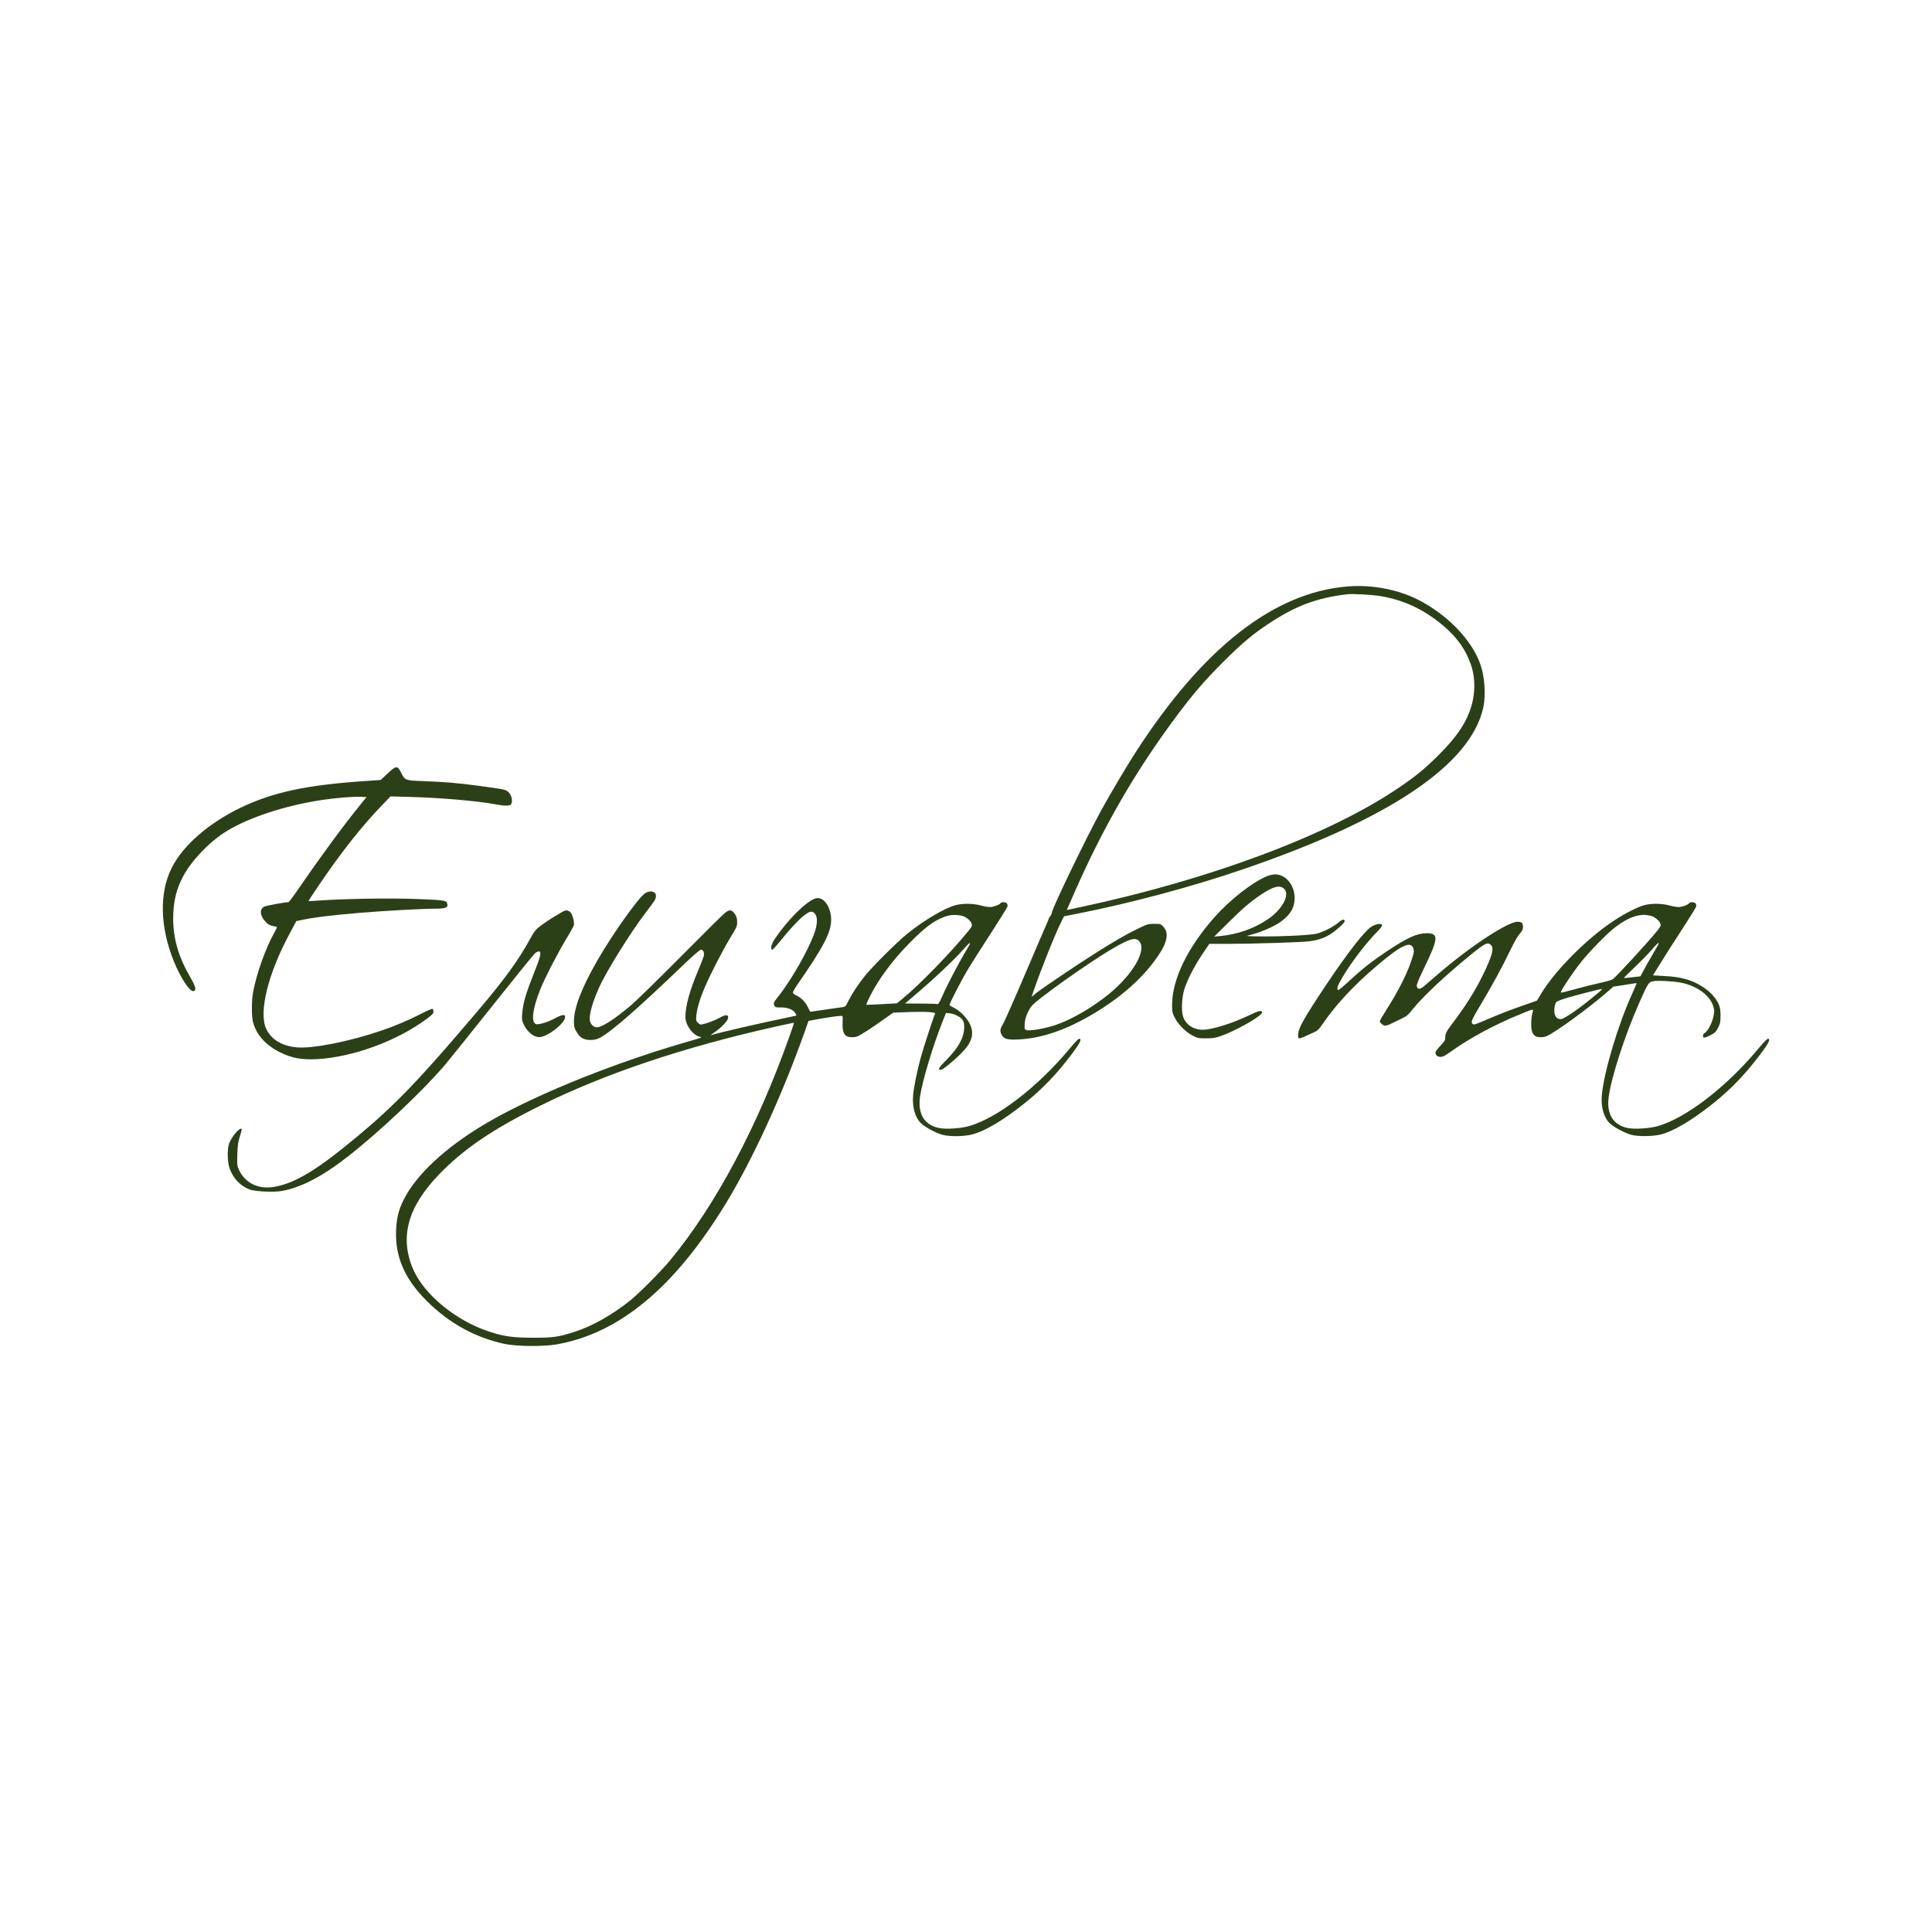 <?xml version="1.0" encoding="UTF-8"?> <svg xmlns="http://www.w3.org/2000/svg" viewBox="0 0 3149.32 3149.32"><path fill="#2c4018" stroke="none" fill-opacity="1" stroke-width="1" stroke-opacity="1" id="tSvg137753086ce" title="Path 5" d="M2197.243 955.921C2076.843 965.388 1960.977 1055.921 1850.978 1226.586C1835.778 1250.186 1810.444 1292.986 1795.245 1320.586C1770.311 1366.186 1714.578 1481.652 1714.578 1487.785C1714.578 1489.119 1713.378 1491.785 1711.911 1493.652C1710.445 1495.519 1709.245 1497.519 1709.245 1498.185C1709.245 1498.852 1708.178 1501.785 1706.712 1504.718C1705.378 1507.518 1689.645 1544.052 1671.912 1585.651C1654.178 1627.385 1637.512 1664.851 1635.112 1668.984C1630.045 1677.251 1629.645 1680.851 1632.712 1686.718C1636.312 1693.784 1642.312 1695.384 1661.378 1694.318C1703.512 1692.051 1748.711 1674.984 1799.245 1641.918C1837.378 1616.985 1866.977 1588.851 1888.177 1557.518C1902.977 1535.652 1905.644 1520.718 1896.444 1510.718C1892.177 1506.052 1891.911 1505.918 1881.644 1505.918C1871.777 1505.918 1870.444 1506.319 1856.578 1512.985C1826.978 1527.252 1792.578 1548.318 1731.245 1589.385C1712.978 1601.651 1694.178 1614.718 1689.645 1618.318C1686.934 1620.54 1684.223 1622.762 1681.512 1624.985C1682.756 1621.385 1684.001 1617.785 1685.245 1614.185C1697.645 1578.185 1720.711 1520.718 1730.711 1501.119C1731.956 1498.63 1733.2 1496.141 1734.445 1493.652C1740.578 1492.452 1746.711 1491.252 1752.845 1490.052C1842.578 1472.319 1940.71 1446.186 2023.91 1417.786C2264.976 1335.786 2398.042 1246.186 2418.042 1152.587C2422.175 1132.987 2420.175 1103.254 2413.375 1083.521C2399.375 1043.121 2358.975 1001.388 2310.709 977.121C2277.376 960.588 2236.443 952.854 2197.243 955.921ZM2251.642 971.921C2288.709 978.321 2320.709 993.388 2351.242 1018.721C2376.042 1039.387 2391.242 1061.521 2399.375 1088.72C2404.442 1105.92 2404.575 1128.454 2399.508 1147.254C2392.042 1175.387 2376.309 1199.653 2345.242 1230.586C2323.509 1252.453 2307.376 1265.653 2279.909 1284.186C2166.443 1361.119 1973.377 1433.519 1759.778 1478.985C1752.845 1480.452 1745.911 1481.919 1738.978 1483.385C1742.178 1476.052 1745.378 1468.719 1748.578 1461.385C1797.511 1349.253 1850.844 1256.72 1919.911 1164.587C1946.444 1129.254 1963.51 1109.52 1993.777 1079.12C2024.043 1048.987 2041.643 1034.054 2067.91 1016.721C2111.643 987.654 2146.71 974.454 2195.909 968.721C2205.509 967.654 2236.576 969.388 2251.642 971.921ZM1856.578 1533.785C1870.444 1547.785 1847.111 1588.451 1806.178 1621.518C1778.845 1643.518 1745.245 1662.718 1719.512 1671.251C1702.312 1676.851 1678.578 1680.851 1673.512 1679.118C1670.045 1677.918 1669.912 1677.518 1670.312 1669.251C1670.712 1660.051 1674.445 1650.318 1680.978 1640.718C1688.045 1630.451 1777.645 1566.852 1816.311 1544.718C1841.378 1530.318 1850.578 1527.785 1856.578 1533.785Z"></path><path fill="#2c4018" stroke="none" fill-opacity="1" stroke-width="1" stroke-opacity="1" id="tSvgcd6088c0bb" title="Path 6" d="M631.65 1260.986C627.961 1264.453 624.272 1267.92 620.583 1271.386C612.361 1271.964 604.139 1272.542 595.917 1273.12C500.317 1279.52 445.517 1291.12 392.584 1316.453C340.318 1341.519 298.185 1378.186 279.918 1414.586C259.385 1455.519 260.718 1511.119 283.518 1567.385C294.318 1593.785 309.118 1616.451 315.118 1615.651C320.585 1614.851 319.385 1608.851 310.851 1594.185C290.985 1560.052 282.185 1530.052 282.318 1496.585C282.451 1452.719 296.718 1420.586 331.918 1385.119C346.451 1370.453 361.918 1358.586 377.784 1349.919C416.984 1328.586 472.984 1311.386 529.25 1303.386C549.917 1300.453 576.583 1298.32 587.65 1298.853C590.939 1298.986 594.228 1299.12 597.517 1299.253C593.561 1304.142 589.606 1309.031 585.65 1313.919C558.984 1346.719 520.45 1399.386 486.05 1449.519C478.184 1461.119 470.984 1470.585 470.184 1470.585C464.051 1470.719 433.784 1476.319 430.584 1477.919C422.851 1481.919 423.651 1492.452 432.317 1501.918C436.851 1506.985 439.117 1508.319 444.451 1509.385C448.051 1510.052 451.251 1510.852 451.517 1511.119C451.784 1511.385 450.051 1515.119 447.651 1519.385C432.984 1545.385 418.317 1586.585 412.584 1617.118C410.051 1630.985 409.918 1656.851 412.451 1666.185C418.051 1686.984 432.984 1703.651 456.584 1715.384C476.184 1724.984 491.651 1727.784 517.25 1726.451C574.983 1723.118 645.383 1697.518 693.916 1662.051C704.716 1654.185 706.583 1652.185 706.583 1649.118C706.583 1647.118 705.916 1644.985 705.116 1644.451C704.316 1644.051 696.049 1647.518 686.85 1652.318C665.116 1663.384 646.85 1671.251 622.183 1679.784C570.317 1697.651 509.117 1709.784 483.384 1707.251C458.984 1704.851 441.917 1694.318 433.784 1676.718C421.517 1649.784 436.984 1587.252 471.784 1522.452C475.517 1515.474 479.25 1508.496 482.984 1501.518C485.25 1501.03 487.517 1500.541 489.784 1500.052C511.384 1495.385 538.85 1492.052 587.25 1487.919C625.783 1484.719 688.85 1481.252 708.316 1481.252C727.649 1481.252 731.516 1479.385 728.449 1471.385C726.983 1467.652 718.449 1466.719 673.383 1465.252C628.85 1463.919 559.117 1465.119 520.584 1467.919C511.117 1468.585 503.117 1468.985 502.984 1468.719C502.717 1468.585 509.65 1457.919 518.317 1445.119C555.65 1389.919 589.117 1347.386 623.25 1312.053C627.694 1307.43 632.139 1302.808 636.583 1298.186C647.472 1298.497 658.361 1298.808 669.25 1299.12C718.316 1300.32 779.116 1305.653 809.249 1311.386C823.782 1314.053 831.516 1313.919 833.249 1310.719C836.582 1304.32 833.116 1293.386 826.582 1289.386C822.182 1286.719 818.449 1286.053 778.582 1280.72C745.383 1276.32 726.849 1274.72 692.583 1273.386C659.516 1272.186 660.316 1272.453 653.116 1258.186C647.65 1247.653 645.65 1247.92 631.65 1260.986Z"></path><path fill="#2c4018" stroke="none" fill-opacity="1" stroke-width="1" stroke-opacity="1" id="tSvg133347e1fd3" title="Path 7" d="M2065.11 1428.319C2041.643 1438.052 2005.377 1466.319 1980.444 1494.319C1935.777 1544.452 1910.577 1596.451 1910.577 1638.451C1910.577 1648.985 1910.977 1651.118 1914.844 1658.718C1920.311 1669.651 1932.71 1682.184 1943.91 1688.051C1952.044 1692.318 1953.377 1692.584 1965.91 1692.584C1976.977 1692.584 1981.11 1691.918 1989.91 1688.851C2014.843 1680.184 2057.243 1656.051 2057.243 1650.451C2057.243 1646.185 2052.043 1647.384 2034.177 1655.918C2008.043 1668.451 1975.244 1678.584 1960.71 1678.584C1945.377 1678.584 1932.977 1670.318 1928.577 1657.251C1925.377 1647.784 1926.444 1625.785 1930.577 1612.585C1935.244 1597.518 1946.977 1574.718 1959.51 1556.052C1963.421 1550.229 1967.333 1544.407 1971.244 1538.585C1980.577 1538.585 1989.91 1538.585 1999.244 1538.585C2040.577 1538.585 2121.643 1536.052 2133.91 1534.452C2148.843 1532.585 2160.043 1528.585 2170.443 1521.652C2180.576 1514.718 2191.909 1504.185 2191.909 1501.652C2191.909 1497.652 2187.776 1498.452 2181.909 1503.652C2173.776 1510.718 2156.976 1519.385 2146.443 1521.918C2135.243 1524.452 2093.376 1526.585 2057.243 1526.452C2036.577 1526.318 2030.043 1525.918 2033.91 1525.118C2053.51 1520.585 2077.51 1510.319 2089.11 1501.518C2103.243 1490.852 2109.643 1480.052 2110.31 1465.919C2111.376 1444.186 2096.576 1425.252 2078.443 1425.252C2075.243 1425.252 2069.243 1426.719 2065.11 1428.319ZM2092.843 1448.452C2103.51 1457.652 2090.577 1482.319 2066.843 1498.319C2044.177 1513.785 2017.11 1523.252 1988.577 1525.918C1985.466 1526.185 1982.355 1526.452 1979.244 1526.718C1986.799 1519.252 1994.355 1511.785 2001.91 1504.319C2026.043 1480.452 2038.177 1469.919 2054.977 1458.719C2075.376 1444.986 2085.643 1442.319 2092.843 1448.452Z"></path><path fill="#2c4018" stroke="none" fill-opacity="1" stroke-width="1" stroke-opacity="1" id="tSvg3e62bc0d6c" title="Path 8" d="M1052.315 1455.519C1042.315 1460.985 999.381 1521.119 974.048 1565.118C948.315 1609.785 935.782 1642.318 935.515 1664.718C935.515 1672.584 936.048 1675.251 939.382 1681.251C944.982 1691.384 951.248 1695.251 962.448 1695.251C969.248 1695.118 972.848 1694.318 977.915 1691.651C995.515 1682.584 1038.848 1644.851 1110.314 1576.318C1128.314 1558.985 1140.981 1547.918 1142.581 1547.918C1146.047 1547.918 1148.314 1552.585 1147.381 1557.785C1146.981 1560.052 1142.714 1570.852 1138.047 1581.918C1124.181 1614.585 1117.248 1639.918 1117.248 1657.784C1117.248 1670.984 1129.648 1687.918 1140.981 1690.051C1145.247 1690.851 1143.648 1691.518 1125.114 1696.851C1009.381 1729.651 880.849 1780.851 801.249 1826.05C735.916 1862.984 685.65 1907.117 662.45 1947.516C650.716 1968.183 646.583 1982.45 645.65 2005.916C643.916 2048.449 659.65 2084.582 694.983 2120.049C731.916 2156.849 774.183 2180.315 822.716 2190.715C841.782 2194.849 886.715 2195.249 907.915 2191.382C1010.315 2173.115 1100.048 2098.182 1183.514 1961.25C1227.247 1889.25 1274.447 1786.451 1311.513 1682.451C1313.647 1676.362 1315.78 1670.273 1317.913 1664.185C1321.691 1663.473 1325.469 1662.762 1329.247 1662.051C1344.047 1659.251 1366.313 1655.918 1370.58 1655.918C1373.913 1655.918 1373.913 1655.918 1373.513 1667.118C1372.98 1679.518 1374.98 1685.784 1380.046 1688.984C1383.513 1691.118 1392.446 1691.384 1397.646 1689.384C1402.846 1687.384 1420.179 1676.184 1439.646 1662.318C1445.113 1658.451 1450.579 1654.584 1456.046 1650.718C1464.135 1650.407 1472.224 1650.096 1480.313 1649.784C1493.646 1649.251 1509.246 1649.251 1514.846 1649.784C1523.912 1650.718 1525.112 1651.118 1524.046 1652.985C1521.779 1657.384 1505.379 1707.518 1500.713 1724.584C1494.846 1746.051 1489.646 1771.917 1488.446 1785.384C1486.713 1804.984 1492.046 1822.984 1502.179 1831.784C1509.513 1838.317 1526.446 1847.25 1536.712 1849.917C1548.312 1852.984 1571.245 1852.717 1584.579 1849.25C1605.512 1843.917 1635.245 1826.317 1670.312 1798.317C1699.245 1775.251 1723.512 1749.784 1748.045 1716.984C1759.245 1701.918 1762.711 1695.651 1760.711 1693.518C1758.978 1691.918 1755.245 1695.384 1741.911 1711.384C1690.445 1772.584 1626.179 1821.917 1580.579 1835.384C1566.179 1839.517 1542.179 1841.117 1530.446 1838.717C1506.846 1833.784 1495.912 1815.917 1499.646 1788.184C1502.846 1764.317 1520.312 1705.784 1536.179 1665.918C1538.135 1661.029 1540.09 1656.14 1542.046 1651.251C1543.779 1651.384 1545.512 1651.518 1547.246 1651.651C1555.512 1652.318 1566.045 1657.784 1569.245 1662.851C1571.512 1666.451 1571.912 1668.984 1571.646 1676.584C1570.845 1692.851 1561.379 1709.251 1540.979 1729.517C1530.446 1740.051 1528.312 1743.917 1533.379 1743.917C1536.712 1743.917 1553.112 1730.717 1566.712 1717.118C1584.712 1699.118 1588.712 1685.118 1580.712 1668.718C1575.912 1658.851 1564.046 1646.851 1554.846 1642.718C1551.112 1640.851 1547.912 1638.851 1547.912 1638.185C1547.912 1635.251 1567.245 1597.651 1577.912 1579.918C1584.312 1569.252 1601.379 1542.585 1615.645 1520.585C1629.912 1498.585 1641.912 1479.252 1642.312 1477.519C1642.579 1475.919 1642.178 1473.652 1641.245 1472.585C1639.379 1470.319 1632.445 1469.919 1631.112 1472.052C1629.512 1474.719 1619.245 1478.585 1613.512 1478.585C1610.445 1478.585 1603.512 1477.385 1598.312 1475.919C1586.446 1472.585 1569.512 1472.452 1558.046 1475.385C1540.446 1479.919 1507.112 1499.519 1479.913 1521.252C1462.846 1534.985 1422.446 1575.118 1410.046 1590.585C1398.446 1605.251 1388.98 1619.518 1382.98 1631.518C1378.313 1641.118 1378.18 1641.118 1372.046 1641.918C1368.713 1642.318 1356.046 1644.185 1343.913 1645.918C1331.78 1647.784 1321.513 1649.251 1321.113 1649.251C1320.713 1649.251 1319.247 1646.718 1317.78 1643.518C1313.513 1634.051 1306.847 1626.851 1298.713 1622.985C1295.78 1621.651 1292.98 1619.651 1292.58 1618.585C1292.18 1617.518 1294.714 1612.451 1298.713 1606.585C1342.447 1543.652 1354.847 1519.918 1354.847 1499.252C1354.847 1480.452 1344.58 1463.919 1332.847 1463.919C1319.78 1463.919 1286.714 1495.519 1262.58 1531.118C1257.114 1539.252 1255.247 1547.918 1259.114 1547.918C1260.047 1547.918 1267.247 1539.918 1275.113 1530.052C1282.98 1520.319 1294.58 1507.252 1300.98 1500.985C1317.913 1484.719 1324.047 1482.585 1329.513 1491.119C1332.847 1496.319 1332.18 1507.385 1327.913 1519.918C1318.313 1547.785 1289.647 1598.185 1268.047 1625.118C1260.98 1633.918 1260.314 1635.651 1262.58 1639.918C1263.647 1641.918 1265.38 1642.318 1272.847 1642.185C1284.047 1642.051 1293.38 1645.785 1296.447 1651.651C1297.113 1652.94 1297.78 1654.229 1298.447 1655.518C1295.025 1656.229 1291.602 1656.94 1288.18 1657.651C1236.847 1668.318 1170.181 1683.651 1159.247 1687.384C1157.781 1687.784 1160.181 1685.784 1164.581 1682.851C1176.181 1674.984 1186.581 1663.918 1186.981 1659.118C1187.381 1653.518 1183.114 1653.384 1172.981 1659.118C1165.247 1663.384 1153.914 1667.651 1144.848 1669.784C1142.047 1670.451 1140.447 1669.918 1137.648 1667.118C1134.447 1663.918 1134.314 1663.118 1135.114 1655.118C1136.314 1643.651 1141.114 1627.385 1148.714 1609.785C1158.047 1587.918 1176.981 1550.985 1190.047 1529.252C1200.847 1511.518 1201.781 1509.385 1201.647 1503.119C1201.647 1496.052 1200.047 1491.919 1195.514 1486.852C1191.781 1482.852 1187.914 1483.119 1181.781 1488.052C1178.847 1490.319 1146.581 1522.319 1109.914 1559.252C1073.248 1596.185 1036.581 1631.918 1028.448 1638.851C1001.115 1661.784 981.248 1674.584 972.982 1674.584C966.715 1674.584 961.248 1668.185 961.248 1660.985C961.248 1650.318 966.448 1632.718 975.782 1611.518C987.515 1584.585 1027.648 1520.052 1053.915 1485.785C1068.181 1467.119 1069.248 1465.385 1069.248 1460.052C1069.248 1453.252 1060.715 1450.985 1052.315 1455.519ZM1567.779 1492.719C1573.646 1493.785 1582.045 1500.452 1583.646 1505.119C1584.979 1508.985 1584.712 1509.785 1578.979 1516.985C1550.446 1552.318 1499.379 1604.851 1471.246 1627.918C1468.135 1630.451 1465.024 1632.985 1461.913 1635.518C1453.69 1635.962 1445.468 1636.407 1437.246 1636.851C1423.646 1637.651 1412.313 1638.051 1412.046 1637.785C1411.78 1637.518 1414.58 1631.118 1418.313 1623.651C1432.446 1595.518 1455.779 1564.185 1483.913 1535.785C1507.112 1512.452 1521.112 1501.785 1537.246 1495.385C1547.646 1491.119 1556.179 1490.452 1567.779 1492.719ZM1580.845 1539.118C1580.446 1540.185 1576.446 1547.118 1571.912 1554.452C1562.179 1570.852 1543.512 1606.585 1535.779 1624.318C1530.712 1635.651 1529.646 1637.251 1527.246 1636.718C1525.779 1636.318 1513.513 1635.918 1499.912 1635.918C1491.69 1635.873 1483.468 1635.829 1475.246 1635.785C1476.401 1634.807 1477.557 1633.829 1478.713 1632.851C1480.579 1631.251 1489.513 1623.518 1498.713 1615.785C1524.179 1594.052 1554.979 1564.852 1567.779 1550.452C1578.579 1538.052 1582.446 1534.718 1580.845 1539.118ZM1288.047 1686.051C1235.647 1834.85 1166.847 1964.45 1092.181 2054.583C1076.715 2073.249 1042.048 2108.049 1026.581 2120.449C997.648 2143.516 964.715 2162.049 936.582 2170.982C909.649 2179.515 902.449 2180.582 869.249 2180.582C835.916 2180.582 821.382 2178.582 796.849 2170.449C742.316 2152.449 690.583 2109.516 672.983 2067.916C651.25 2016.05 664.85 1966.983 715.916 1914.183C755.783 1872.85 803.516 1840.45 880.982 1802.184C986.715 1749.784 1116.581 1706.318 1265.247 1673.251C1280.98 1669.784 1294.047 1666.985 1294.313 1667.251C1294.447 1667.384 1291.647 1675.784 1288.047 1686.051Z"></path><path fill="#2c4018" stroke="none" fill-opacity="1" stroke-width="1" stroke-opacity="1" id="tSvgbf49043271" title="Path 9" d="M2753.773 1472.052C2752.173 1474.719 2741.907 1478.585 2736.173 1478.585C2733.107 1478.585 2726.174 1477.385 2720.974 1475.919C2709.107 1472.585 2692.174 1472.452 2680.707 1475.385C2669.907 1478.185 2649.241 1488.585 2631.241 1500.452C2587.108 1529.385 2535.108 1581.651 2512.041 1619.918C2509.819 1623.651 2507.597 1627.385 2505.375 1631.118C2498.13 1633.651 2490.886 1636.185 2483.641 1638.718C2459.108 1647.251 2448.841 1651.251 2421.508 1662.851C2404.175 1670.318 2402.308 1670.851 2400.308 1668.984C2397.242 1665.918 2398.708 1662.584 2415.642 1634.318C2433.508 1604.318 2448.975 1575.918 2461.908 1548.852C2467.775 1536.852 2473.908 1525.918 2477.108 1522.319C2481.508 1517.385 2482.575 1515.119 2482.575 1510.985C2482.575 1504.319 2480.708 1502.585 2473.641 1502.585C2457.642 1502.585 2396.575 1542.718 2344.709 1587.385C2333.775 1596.851 2322.709 1606.318 2320.309 1608.318C2314.575 1613.251 2310.042 1612.851 2309.509 1607.251C2309.242 1604.318 2312.709 1595.918 2321.775 1577.252C2344.842 1529.652 2345.509 1521.252 2325.909 1521.252C2309.776 1521.252 2294.709 1528.052 2260.576 1550.718C2235.509 1567.518 2219.776 1579.918 2198.176 1600.051C2189.509 1608.051 2181.909 1614.318 2181.243 1613.918C2178.309 1612.185 2180.309 1606.585 2188.576 1592.585C2203.243 1567.918 2227.109 1536.718 2245.642 1518.052C2250.042 1513.518 2253.242 1509.385 2252.976 1508.052C2252.309 1504.852 2243.376 1505.785 2236.576 1509.918C2224.843 1516.718 2196.709 1552.852 2158.709 1609.918C2127.11 1657.384 2116.976 1675.251 2116.176 1684.718C2115.776 1688.984 2116.176 1691.918 2117.11 1692.451C2117.91 1692.984 2121.776 1691.918 2125.643 1690.184C2129.376 1688.318 2136.176 1685.251 2140.576 1683.384C2147.776 1680.184 2149.376 1678.718 2156.576 1668.318C2178.309 1636.851 2206.709 1606.318 2243.909 1574.718C2283.509 1540.852 2299.642 1533.118 2303.909 1546.052C2305.242 1549.918 2304.976 1552.185 2302.575 1560.052C2295.509 1583.651 2280.176 1614.451 2259.776 1646.318C2254.042 1655.384 2249.242 1663.518 2249.242 1664.451C2249.242 1667.251 2254.576 1671.918 2257.776 1671.918C2259.509 1671.918 2262.576 1671.118 2264.709 1670.051C2266.842 1668.984 2274.309 1665.384 2281.376 1662.051C2293.509 1656.318 2294.575 1655.518 2303.509 1644.318C2319.642 1624.051 2359.242 1587.118 2401.242 1553.252C2418.308 1539.518 2423.908 1536.452 2427.908 1538.585C2434.708 1542.318 2434.575 1549.518 2427.108 1567.652C2414.175 1598.851 2395.775 1630.585 2372.975 1660.985C2357.242 1681.784 2356.042 1683.918 2355.909 1691.118C2355.909 1695.651 2354.842 1697.518 2347.909 1704.718C2343.509 1709.251 2339.909 1714.184 2339.909 1715.518C2339.909 1720.051 2343.109 1722.851 2348.175 1722.851C2352.042 1722.851 2355.642 1720.984 2366.175 1713.384C2394.842 1692.718 2436.442 1670.318 2475.908 1654.185C2501.908 1643.518 2500.041 1643.785 2497.775 1652.185C2495.375 1661.651 2495.375 1677.651 2497.908 1683.118C2498.975 1685.384 2501.241 1688.051 2502.708 1688.984C2506.175 1691.118 2515.108 1691.384 2520.308 1689.384C2533.374 1684.318 2589.508 1643.651 2620.174 1616.851C2623.419 1614.007 2626.663 1611.162 2629.907 1608.318C2634.574 1607.607 2639.241 1606.896 2643.907 1606.185C2666.174 1602.585 2667.907 1602.318 2667.907 1602.985C2667.907 1603.251 2664.574 1610.718 2660.707 1619.518C2637.507 1670.318 2614.441 1747.784 2611.107 1785.384C2609.374 1804.984 2614.707 1822.984 2624.841 1831.784C2632.174 1838.317 2649.241 1847.25 2659.374 1849.917C2670.84 1852.85 2694.174 1852.584 2707.374 1849.25C2728.174 1843.917 2758.04 1826.317 2792.973 1798.317C2821.907 1775.251 2846.173 1749.784 2870.706 1716.984C2881.906 1701.918 2885.373 1695.651 2883.373 1693.518C2881.64 1691.918 2877.906 1695.384 2864.573 1711.384C2813.106 1772.584 2748.84 1821.917 2703.24 1835.384C2688.84 1839.517 2664.84 1841.117 2653.107 1838.717C2629.507 1833.784 2618.574 1815.917 2622.307 1788.184C2626.707 1755.251 2648.974 1686.718 2672.441 1633.918C2686.307 1602.585 2687.507 1600.851 2694.574 1599.518C2702.707 1598.051 2727.774 1599.385 2740.707 1601.918C2769.373 1607.785 2791.373 1625.918 2794.04 1645.651C2795.64 1656.584 2786.173 1679.784 2778.707 1683.918C2775.773 1685.384 2774.973 1689.784 2777.373 1691.384C2778.173 1691.784 2782.84 1690.184 2787.64 1687.784C2795.64 1683.651 2796.84 1682.451 2800.573 1675.384C2804.173 1668.185 2804.573 1666.185 2804.573 1655.384C2804.44 1645.785 2803.907 1641.918 2801.507 1636.718C2793.907 1619.918 2774.973 1604.985 2752.173 1597.385C2740.173 1593.518 2729.507 1591.785 2710.84 1590.851C2705.374 1590.54 2699.907 1590.229 2694.44 1589.918C2698.84 1582.807 2703.24 1575.696 2707.64 1568.585C2714.84 1556.852 2730.573 1532.185 2742.573 1513.918C2754.573 1495.519 2764.573 1479.252 2764.973 1477.519C2765.24 1475.919 2764.84 1473.652 2763.907 1472.585C2762.04 1470.319 2755.107 1469.919 2753.773 1472.052ZM2690.44 1492.719C2696.307 1493.785 2704.707 1500.452 2706.307 1505.119C2707.64 1508.852 2707.24 1509.785 2702.307 1516.185C2688.44 1533.652 2634.174 1592.851 2628.574 1596.451C2626.841 1597.518 2617.107 1600.318 2606.707 1602.585C2596.441 1604.851 2578.308 1609.385 2566.441 1612.718C2554.574 1615.918 2544.574 1618.451 2544.308 1618.051C2542.841 1616.585 2562.974 1586.185 2578.174 1567.118C2591.508 1550.452 2620.707 1520.585 2632.707 1511.652C2647.907 1500.052 2660.707 1493.785 2672.574 1491.919C2678.974 1490.985 2682.174 1491.119 2690.44 1492.719ZM2703.907 1538.052C2703.907 1538.585 2699.774 1545.918 2694.707 1554.452C2689.64 1562.985 2682.974 1574.718 2679.774 1580.718C2677.863 1584.318 2675.952 1587.918 2674.041 1591.518C2669.596 1592.007 2665.152 1592.496 2660.707 1592.985C2653.507 1593.918 2647.241 1594.451 2647.107 1594.185C2646.841 1593.918 2654.707 1586.185 2664.441 1576.851C2674.307 1567.518 2686.707 1554.852 2692.174 1548.585C2700.974 1538.318 2703.907 1535.652 2703.907 1538.052ZM2607.907 1616.051C2580.974 1639.385 2550.174 1661.251 2544.308 1661.251C2539.241 1661.251 2536.308 1658.985 2534.574 1653.918C2532.575 1648.051 2534.041 1636.851 2536.974 1633.385C2538.441 1631.918 2546.841 1628.718 2558.574 1625.385C2576.974 1620.185 2608.441 1612.185 2611.241 1612.051C2612.041 1612.051 2610.441 1613.785 2607.907 1616.051Z"></path><path fill="#2c4018" stroke="none" fill-opacity="1" stroke-width="1" stroke-opacity="1" id="tSvg5d7b466aba" title="Path 10" d="M916.582 1486.452C914.448 1487.785 908.049 1491.519 902.582 1494.719C897.115 1497.919 888.049 1504.052 882.449 1508.185C872.982 1515.252 871.649 1516.985 863.915 1530.852C845.115 1565.118 822.182 1596.851 780.449 1645.918C684.583 1759.117 645.25 1800.184 583.65 1851.517C516.984 1907.117 481.517 1928.717 446.851 1934.717C421.517 1939.117 399.518 1928.583 389.651 1907.117C386.451 1900.183 386.318 1898.85 386.851 1881.517C387.384 1866.184 388.051 1861.517 391.118 1852.184C393.118 1846.05 394.451 1840.717 394.051 1840.317C391.118 1837.384 379.918 1849.784 374.184 1862.317C370.051 1871.25 370.318 1894.45 374.584 1905.517C380.584 1921.383 391.651 1932.983 406.584 1938.85C415.651 1942.316 445.251 1943.783 459.384 1941.383C490.851 1935.783 525.784 1917.65 568.05 1884.45C619.516 1844.184 688.85 1778.584 725.649 1735.517C731.116 1729.118 765.383 1686.451 801.782 1640.718C838.182 1594.985 869.782 1555.918 872.049 1553.918C874.449 1552.052 877.249 1550.585 878.449 1550.852C883.115 1551.785 881.382 1558.718 869.382 1588.985C856.849 1620.451 852.716 1634.851 851.249 1652.051C850.449 1660.718 850.716 1663.118 852.982 1668.451C858.982 1681.784 869.382 1690.584 879.115 1690.584C892.182 1690.584 921.249 1667.918 921.249 1657.784C921.249 1652.985 916.448 1653.651 904.982 1659.784C893.249 1666.185 876.715 1671.118 873.249 1669.251C865.515 1665.118 868.182 1644.451 880.582 1613.118C887.649 1595.252 907.115 1557.252 921.915 1532.452C928.982 1520.852 934.982 1509.918 935.382 1508.319C936.715 1503.518 933.248 1490.452 929.782 1487.119C926.048 1483.252 922.048 1483.119 916.582 1486.452Z"></path></svg> 